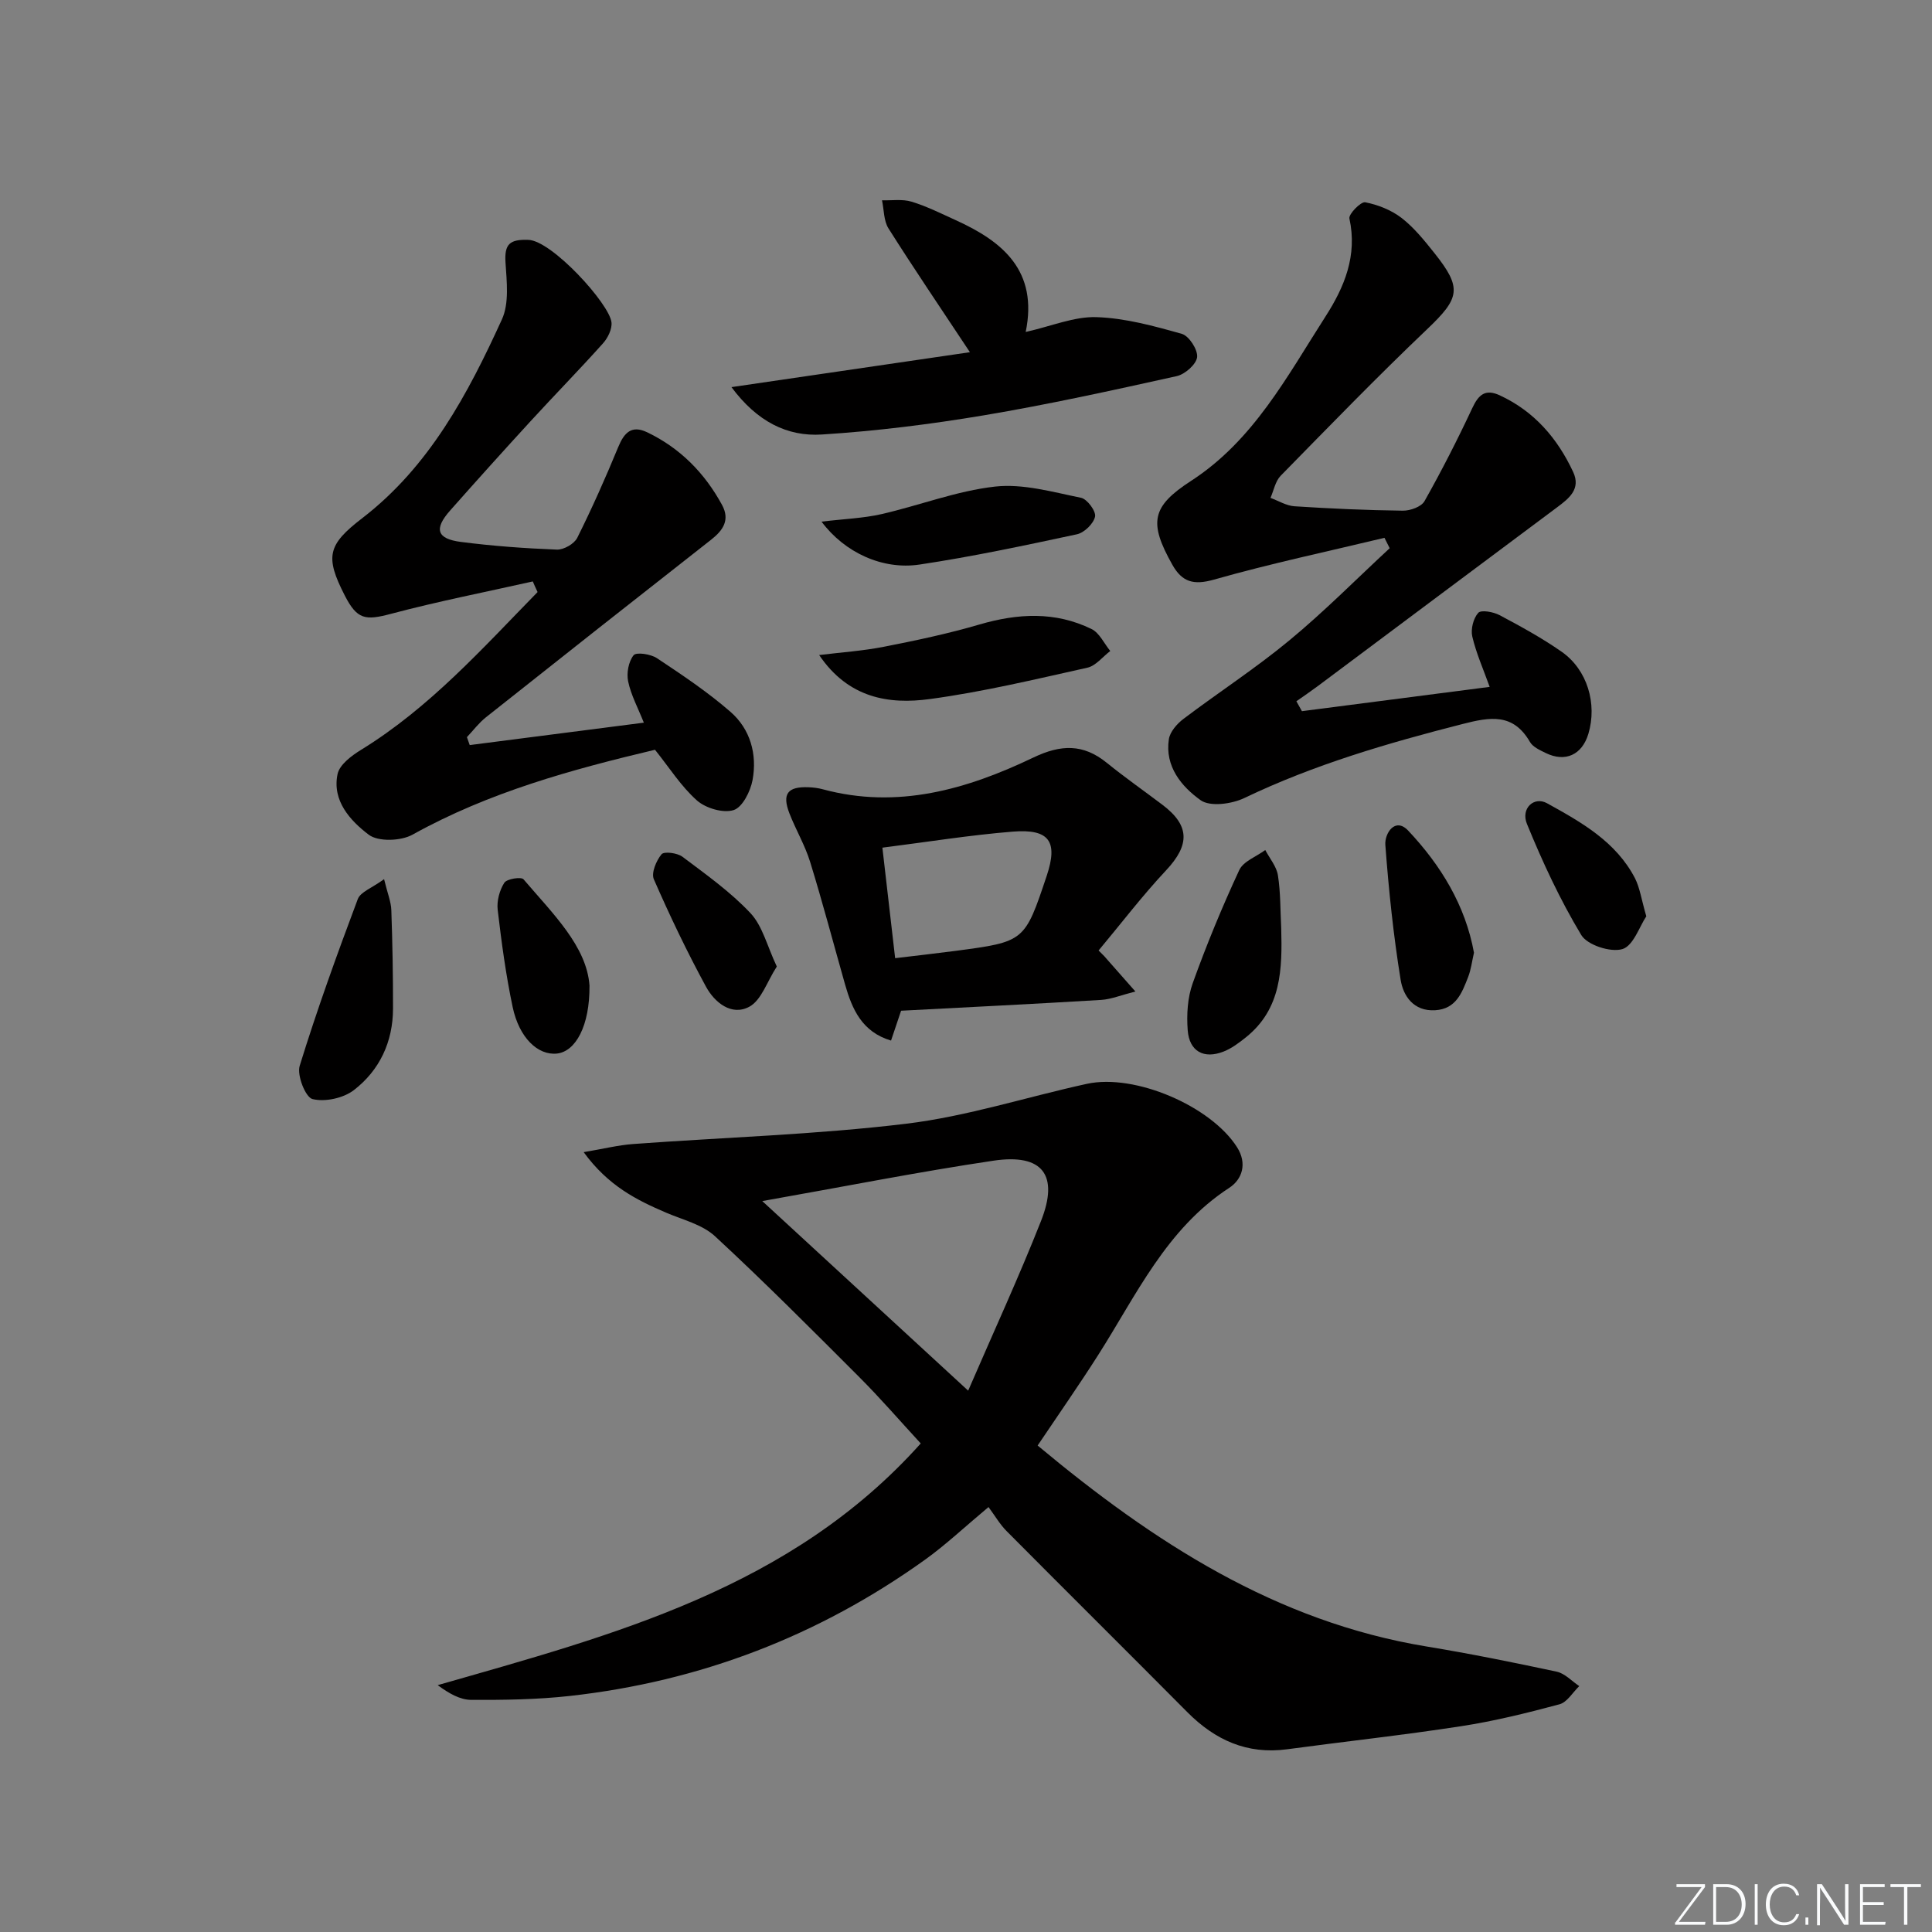 <svg enable-background="new 0 0 400 400" viewBox="0 0 400 400" xmlns="http://www.w3.org/2000/svg"><rect x="0" y="0" width="400" height="400" fill="#808080" stroke="none"/><path d="m346.9 398 5.4-7.3h-5.2v-.6h5.9v.6l-5.4 7.2h5.5l-.1.6h-6.2v-.5z" fill="#fafbfc"/><path d="m354.7 390.1h2.8c2.3 0 3.9 1.6 3.9 4.1s-1.6 4.3-3.9 4.3h-2.8zm.6 7.8h2c2.2 0 3.3-1.6 3.3-3.6 0-1.8-1-3.6-3.3-3.6h-2z" fill="#fafbfc"/><path d="m363.9 390.1v8.4h-.6v-8.4z" fill="#fafbfc"/><path d="m372.5 396.3c-.4 1.3-1.4 2.3-3.2 2.3-2.4 0-3.7-1.9-3.7-4.3 0-2.3 1.2-4.3 3.7-4.3 1.8 0 2.9 1 3.2 2.4h-.6c-.4-1.1-1.1-1.8-2.5-1.8-2.1 0-3 1.9-3 3.7s.9 3.7 3 3.7c1.4 0 2.1-.7 2.5-1.7z" fill="#fafbfc"/><path d="m373.8 398.5v-1.5h.6v1.5z" fill="#fafbfc"/><path d="m376.2 398.5v-8.4h1c1.3 2 4.4 6.7 4.9 7.6-.1-1.2-.1-2.4-.1-3.8v-3.8h.7v8.4h-.9c-1.2-1.9-4.4-6.8-5-7.7.1 1.1 0 2.3 0 3.9v3.9h-.6z" fill="#fafbfc"/><path d="m390 394.4h-4.3v3.5h4.7l-.1.6h-5.2v-8.4h5.1v.6h-4.5v3.1h4.3z" fill="#fafbfc"/><path d="m394.2 390.7h-2.8v-.6h6.3v.6h-2.8v7.8h-.7z" fill="#fafbfc"/><g fill="#010000"><path d="m214.83 299.28c23.91 19.93 49.27 36.48 80.59 41.62 9 1.48 17.95 3.29 26.87 5.2 1.7.36 3.13 1.96 4.68 2.99-1.36 1.3-2.51 3.35-4.11 3.77-6.71 1.8-13.49 3.48-20.34 4.53-11.98 1.85-24.03 3.16-36.05 4.78-8.28 1.11-14.92-1.92-20.65-7.69-12.44-12.53-24.98-24.96-37.42-37.49-1.39-1.4-2.41-3.18-3.74-4.97-4.98 4.16-8.83 7.8-13.1 10.87-22.05 15.82-46.64 25.24-73.59 28.24-6.76.75-13.61.84-20.41.81-2.31-.01-4.62-1.33-6.94-3.05 36.57-10.46 73.12-20.01 100.01-50.04-4.36-4.73-8.35-9.36-12.66-13.67-9.86-9.87-19.71-19.77-29.95-29.24-2.63-2.43-6.65-3.39-10.11-4.87-6.12-2.62-11.98-5.55-17.07-12.53 4.11-.69 7.14-1.45 10.21-1.68 18.88-1.39 37.85-1.94 56.61-4.21 12.6-1.53 24.89-5.53 37.35-8.25 9.97-2.18 25.7 4.61 31.11 13.12 2.14 3.37 1.08 6.65-1.62 8.41-13.04 8.49-19.22 22.2-27.14 34.62-3.92 6.16-8.11 12.15-12.53 18.73zm-57.01-50.61c14.44 13.3 27.96 25.74 42.63 39.25 5.32-12.3 10.52-23.57 15.07-35.1 3.77-9.54.36-14.02-9.79-12.52-15.55 2.31-30.98 5.38-47.91 8.37z"/><path d="m269.55 147.24c12.89-1.67 25.78-3.33 38.87-5.03-1.31-3.65-2.79-6.96-3.6-10.43-.35-1.52.22-3.77 1.24-4.9.6-.66 3.13-.2 4.41.48 4.4 2.34 8.8 4.74 12.87 7.59 5.31 3.72 7.37 10.76 5.52 16.97-1.31 4.37-4.79 5.97-8.86 3.97-1.18-.58-2.63-1.23-3.23-2.26-3.48-6.03-8.23-5.2-13.97-3.73-15.48 3.95-30.71 8.39-45.19 15.33-2.6 1.24-7.07 1.85-9.04.44-3.94-2.81-7.43-6.99-6.57-12.62.23-1.54 1.68-3.19 3.02-4.21 7.26-5.49 14.92-10.46 21.92-16.25 7.24-5.98 13.88-12.7 20.78-19.09-.36-.72-.72-1.43-1.08-2.15-11.78 2.83-23.65 5.34-35.29 8.65-4.24 1.2-6.61.51-8.63-3.08-4.91-8.73-4.32-12.04 3.85-17.34 12.96-8.39 19.9-21.65 27.87-34.07 3.93-6.12 6.62-12.61 4.94-20.27-.2-.91 2.37-3.53 3.27-3.36 2.64.51 5.41 1.61 7.54 3.25 2.59 2.01 4.73 4.68 6.8 7.28 5.8 7.27 5.23 9.32-1.51 15.74-10.36 9.86-20.32 20.14-30.34 30.36-1.1 1.13-1.42 3.03-2.1 4.57 1.66.61 3.29 1.63 4.98 1.74 7.46.48 14.94.82 22.42.91 1.53.02 3.82-.8 4.48-1.96 3.55-6.29 6.84-12.74 9.9-19.28 1.3-2.78 2.69-4.02 5.67-2.65 7.14 3.3 11.95 8.88 15.21 15.86 1.65 3.54-.83 5.48-3.34 7.35-16.53 12.32-33.02 24.67-49.54 37.01-1.45 1.08-2.94 2.09-4.42 3.13.38.69.76 1.37 1.15 2.05z"/><path d="m110.31 120.38c-9.8 2.2-19.67 4.13-29.37 6.71-5.32 1.41-7 1.2-9.57-3.82-4.13-8.06-3.52-10.49 3.63-15.99 13.9-10.7 21.87-25.7 28.92-41.16 1.53-3.35.99-7.84.74-11.76-.25-3.84.87-4.83 4.73-4.7 4.87.15 16.78 13.23 17.21 17.07.16 1.39-.76 3.25-1.77 4.37-4.88 5.45-10 10.67-14.94 16.06-5.62 6.13-11.19 12.31-16.7 18.54-3.38 3.81-2.77 5.86 2.24 6.5 6.58.85 13.22 1.33 19.85 1.59 1.42.06 3.6-1.18 4.23-2.43 3.07-6.15 5.87-12.45 8.49-18.81 1.23-2.97 2.75-4.6 5.99-3.05 6.83 3.27 11.89 8.42 15.49 15.02 1.7 3.12.25 5.26-2.26 7.23-15.57 12.2-31.1 24.45-46.59 36.74-1.48 1.17-2.65 2.74-3.96 4.13.19.55.39 1.09.58 1.64 11.8-1.52 23.61-3.04 36.05-4.64-1.22-3.07-2.66-5.72-3.25-8.54-.36-1.72.08-4.11 1.13-5.42.55-.69 3.54-.25 4.82.6 5.24 3.48 10.51 7 15.24 11.12 4.11 3.58 5.55 8.78 4.57 14.11-.43 2.34-2.09 5.65-3.92 6.23-2.17.68-5.76-.38-7.58-1.98-3.28-2.9-5.71-6.78-8.7-10.51-17.15 4.07-34.35 8.76-50.21 17.58-2.4 1.33-7.11 1.5-9.07 0-3.8-2.89-7.61-7.02-6.44-12.55.41-1.95 2.91-3.82 4.89-5.03 14.19-8.73 25.09-20.97 36.52-32.65-.35-.73-.67-1.46-.99-2.2z"/><path d="m228.61 197.95c1.84 2.09 3.67 4.17 6.46 7.33-3.03.77-5.03 1.61-7.07 1.74-13.9.84-27.81 1.52-41.44 2.24-.88 2.62-1.41 4.17-2.08 6.18-6-1.79-8.05-6.46-9.52-11.62-2.4-8.46-4.64-16.97-7.23-25.37-1.07-3.47-2.98-6.67-4.3-10.08-1.55-4.02-.35-5.55 3.97-5.38.99.04 1.99.16 2.94.42 15.5 4.19 29.86.01 43.63-6.58 5.67-2.71 10.28-2.86 15.15 1.08 3.75 3.04 7.71 5.81 11.56 8.72 5.7 4.31 5.67 8.31.74 13.57-4.94 5.27-9.33 11.04-13.97 16.59.39.39.77.77 1.16 1.16zm-43.28.43c4.41-.53 8.46-.98 12.49-1.51 14.33-1.9 14.33-1.91 18.89-15.54 2.37-7.09.58-9.76-7.03-9.15-8.83.71-17.61 2.13-26.99 3.32.89 7.67 1.73 15 2.64 22.88z"/><path d="m212.36 68.73c5.38-1.21 10.04-3.22 14.64-3.07 5.94.19 11.9 1.83 17.68 3.46 1.49.42 3.33 3.27 3.17 4.81-.16 1.49-2.51 3.56-4.21 3.94-13.27 2.94-26.56 5.87-39.96 8.12-11.09 1.86-22.3 3.26-33.52 3.97-7.17.46-13.42-2.67-18.72-9.81 16.92-2.48 32.89-4.82 49.37-7.23-6.16-9.3-11.65-17.38-16.86-25.63-1-1.59-.92-3.86-1.34-5.82 2.04.06 4.21-.29 6.1.28 3.16.96 6.16 2.47 9.18 3.84 9.75 4.42 17.07 10.5 14.47 23.14z"/><path d="m169.6 135.62c4.46-.55 8.98-.85 13.38-1.71 6.64-1.3 13.3-2.71 19.79-4.61 7.94-2.32 15.7-2.75 23.23.94 1.64.8 2.59 2.99 3.87 4.54-1.57 1.19-2.99 3.07-4.75 3.46-10.82 2.41-21.64 5.01-32.6 6.49-8.51 1.16-16.88-.19-22.92-9.11z"/><path d="m170.09 108c4.73-.57 8.64-.7 12.38-1.55 7.89-1.8 15.59-4.82 23.56-5.71 5.79-.64 11.91 1.13 17.78 2.32 1.27.25 3.14 2.79 2.91 3.89-.3 1.46-2.23 3.34-3.76 3.67-10.82 2.32-21.67 4.63-32.61 6.27-7.62 1.13-15.46-2.46-20.26-8.89z"/><path d="m79.52 182.02c.72 2.98 1.44 4.68 1.5 6.4.24 6.8.36 13.6.35 20.4-.01 6.87-2.77 12.77-8.11 16.88-2.17 1.67-5.96 2.49-8.56 1.85-1.44-.35-3.26-4.92-2.65-6.89 3.59-11.63 7.74-23.1 12.02-34.5.55-1.49 2.93-2.3 5.45-4.14z"/><path d="m265.26 192.12c.23 8.44.1 16.74-7.34 22.67-1.41 1.13-2.93 2.27-4.58 2.92-4.09 1.61-7.11-.02-7.44-4.42-.24-3.22-.04-6.73 1.04-9.73 2.85-7.94 6.08-15.76 9.63-23.41.85-1.83 3.54-2.8 5.39-4.16.91 1.74 2.33 3.39 2.62 5.23.56 3.58.49 7.26.68 10.9z"/><path d="m305.17 197.25c-.42 1.82-.61 3.49-1.2 5.01-1.27 3.24-2.48 6.64-6.84 6.9-4.47.26-6.6-2.97-7.14-6.28-1.5-9.24-2.47-18.6-3.17-27.94-.18-2.38 2.02-5.84 4.73-2.97 6.74 7.15 11.84 15.46 13.62 25.28z"/><path d="m122.05 204.04c.07 8.42-2.91 13.69-6.76 14.09-3.93.4-7.8-3.26-9.15-9.63-1.4-6.64-2.31-13.39-3.1-20.14-.21-1.83.38-4.04 1.37-5.59.52-.82 3.5-1.28 3.98-.72 6.07 7.13 13.06 13.84 13.66 21.99z"/><path d="m160.83 200.11c-2.05 3.17-3.2 6.98-5.69 8.32-3.69 1.99-7.2-.89-8.98-4.16-3.93-7.23-7.49-14.68-10.79-22.23-.57-1.31.5-3.85 1.59-5.17.53-.64 3.27-.29 4.33.51 4.88 3.67 9.95 7.27 14.1 11.69 2.49 2.66 3.43 6.79 5.44 11.04z"/><path d="m340.85 189.71c-1.4 2.08-2.68 6.11-4.95 6.79-2.44.73-7.27-.83-8.52-2.92-4.39-7.29-8.01-15.09-11.24-22.99-1.32-3.23 1.47-5.77 4.15-4.29 7.09 3.92 14.28 7.94 18.22 15.54 1.01 2 1.32 4.36 2.34 7.87z"/></g></svg>